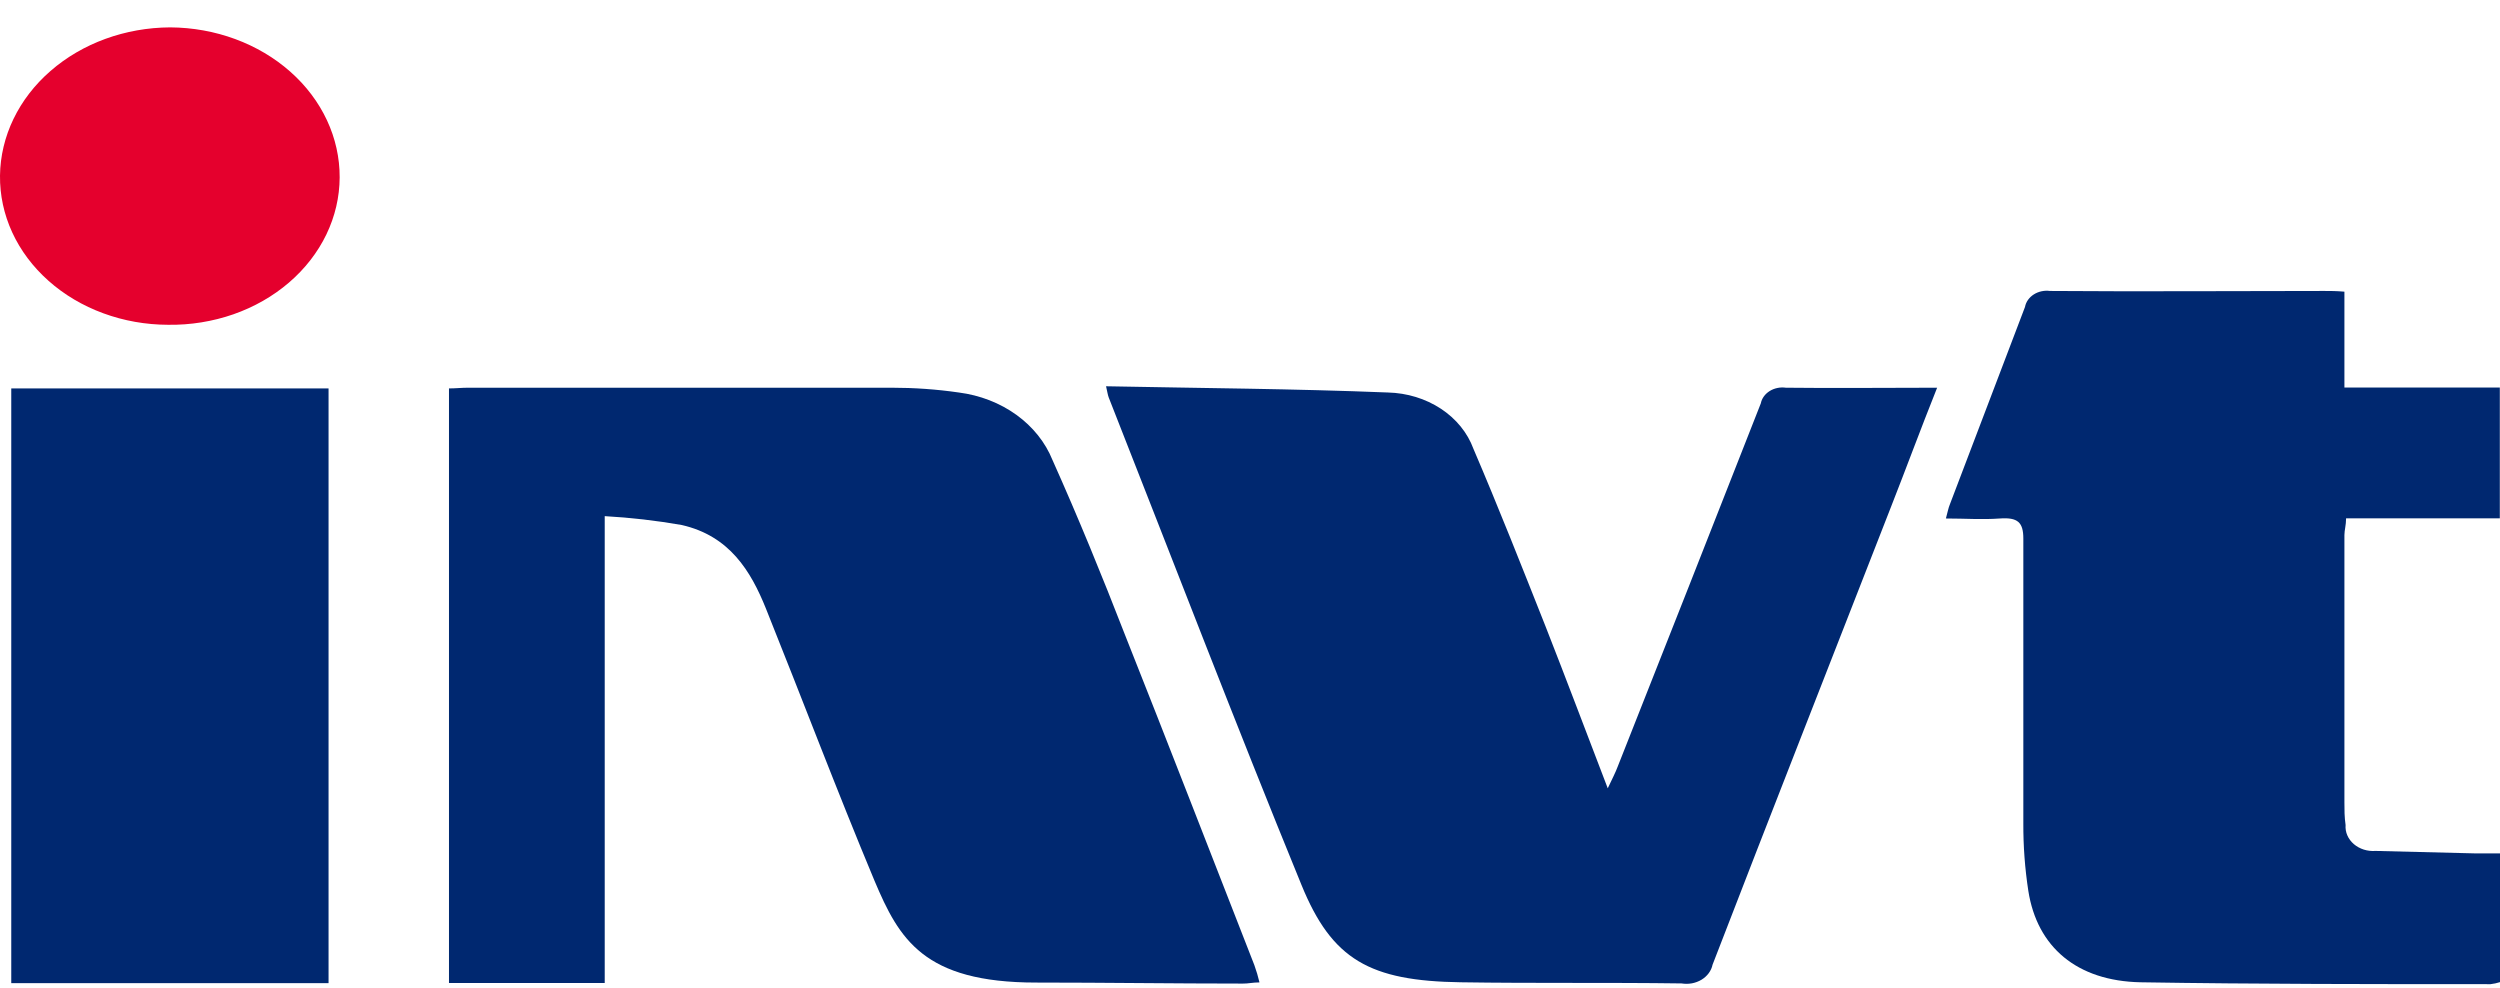 <?xml version="1.0" encoding="UTF-8"?> <svg xmlns="http://www.w3.org/2000/svg" width="81" height="32" viewBox="0 0 81 32" fill="none"><g clip-path="url(#clip0_455_821)"><path d="M40.807 31.83C40.592 31.83 40.426 31.872 40.27 31.868C38.034 31.868 35.804 31.835 33.569 31.835C29.92 31.835 29.131 30.422 28.335 28.539C27.11 25.607 25.998 22.66 24.816 19.717C24.327 18.503 23.639 17.363 22.086 17.01C21.263 16.866 20.43 16.77 19.593 16.723V31.849H14.547V12.585C14.756 12.585 14.961 12.562 15.165 12.562C19.743 12.562 24.318 12.562 28.889 12.562C29.618 12.562 30.346 12.613 31.065 12.717C31.751 12.805 32.396 13.055 32.931 13.441C33.466 13.827 33.87 14.333 34.101 14.906C34.934 16.765 35.713 18.672 36.444 20.555C37.862 24.124 39.243 27.697 40.641 31.27C40.707 31.454 40.763 31.641 40.807 31.83Z" fill="#002870"></path><path d="M62.763 12.562C62.225 13.908 61.758 15.179 61.258 16.45C59.334 21.384 57.394 26.313 55.487 31.256C55.467 31.354 55.425 31.447 55.363 31.531C55.302 31.614 55.222 31.686 55.129 31.743C55.035 31.799 54.93 31.839 54.819 31.86C54.708 31.88 54.593 31.881 54.482 31.863C52.102 31.83 49.716 31.863 47.33 31.826C44.38 31.783 43.155 31.096 42.166 28.667C40.017 23.418 37.996 18.14 35.922 12.877C35.89 12.792 35.879 12.698 35.836 12.515C38.91 12.576 41.935 12.595 44.971 12.717C45.59 12.733 46.189 12.916 46.685 13.243C47.181 13.569 47.548 14.022 47.738 14.539C48.555 16.446 49.313 18.371 50.076 20.296C50.742 21.991 51.381 23.691 52.091 25.541C52.241 25.225 52.338 25.037 52.413 24.839C53.964 20.919 55.51 16.996 57.05 13.07C57.082 12.909 57.185 12.765 57.337 12.67C57.489 12.575 57.678 12.536 57.862 12.562C59.463 12.581 61.07 12.562 62.763 12.562Z" fill="#002870"></path><path d="M81 27.65V31.821C80.901 31.853 80.798 31.875 80.693 31.887C76.932 31.887 73.133 31.887 69.355 31.826C67.287 31.784 66.002 30.682 65.718 28.865C65.607 28.142 65.553 27.414 65.556 26.685C65.556 23.606 65.556 20.528 65.556 17.449C65.556 16.922 65.374 16.757 64.793 16.799C64.213 16.841 63.681 16.799 63.047 16.799C63.101 16.606 63.127 16.451 63.181 16.328C63.993 14.2 64.793 12.091 65.61 9.945C65.64 9.782 65.743 9.637 65.894 9.54C66.046 9.443 66.236 9.402 66.421 9.427C69.382 9.45 72.332 9.427 75.309 9.427C75.503 9.427 75.691 9.427 75.959 9.45V12.557H80.994V16.794H76.013C76.013 17.016 75.959 17.176 75.959 17.336V25.998C75.959 26.243 75.959 26.469 75.997 26.732C75.988 26.846 76.007 26.959 76.053 27.065C76.099 27.172 76.171 27.268 76.263 27.348C76.355 27.427 76.466 27.488 76.588 27.527C76.71 27.565 76.84 27.58 76.97 27.57L80.194 27.65H81Z" fill="#002870"></path><path d="M0.365 12.585H10.645V31.854H0.365V12.585Z" fill="#002870"></path><path d="M11.005 5.75C11.002 6.384 10.856 7.012 10.574 7.597C10.292 8.181 9.881 8.711 9.363 9.155C8.846 9.599 8.233 9.949 7.56 10.184C6.887 10.418 6.168 10.534 5.444 10.523C4.723 10.521 4.01 10.395 3.346 10.15C2.681 9.906 2.079 9.549 1.573 9.099C1.067 8.65 0.667 8.117 0.397 7.532C0.127 6.946 -0.007 6.32 0 5.689C0.017 4.415 0.604 3.198 1.636 2.3C2.667 1.401 4.059 0.894 5.514 0.887C6.977 0.895 8.377 1.412 9.407 2.324C10.436 3.235 11.011 4.467 11.005 5.75Z" fill="#E5002D"></path></g><defs><clipPath id="clip0_455_821"><rect width="81" height="31" fill="white" transform="translate(0 0.887)"></rect></clipPath></defs></svg> 